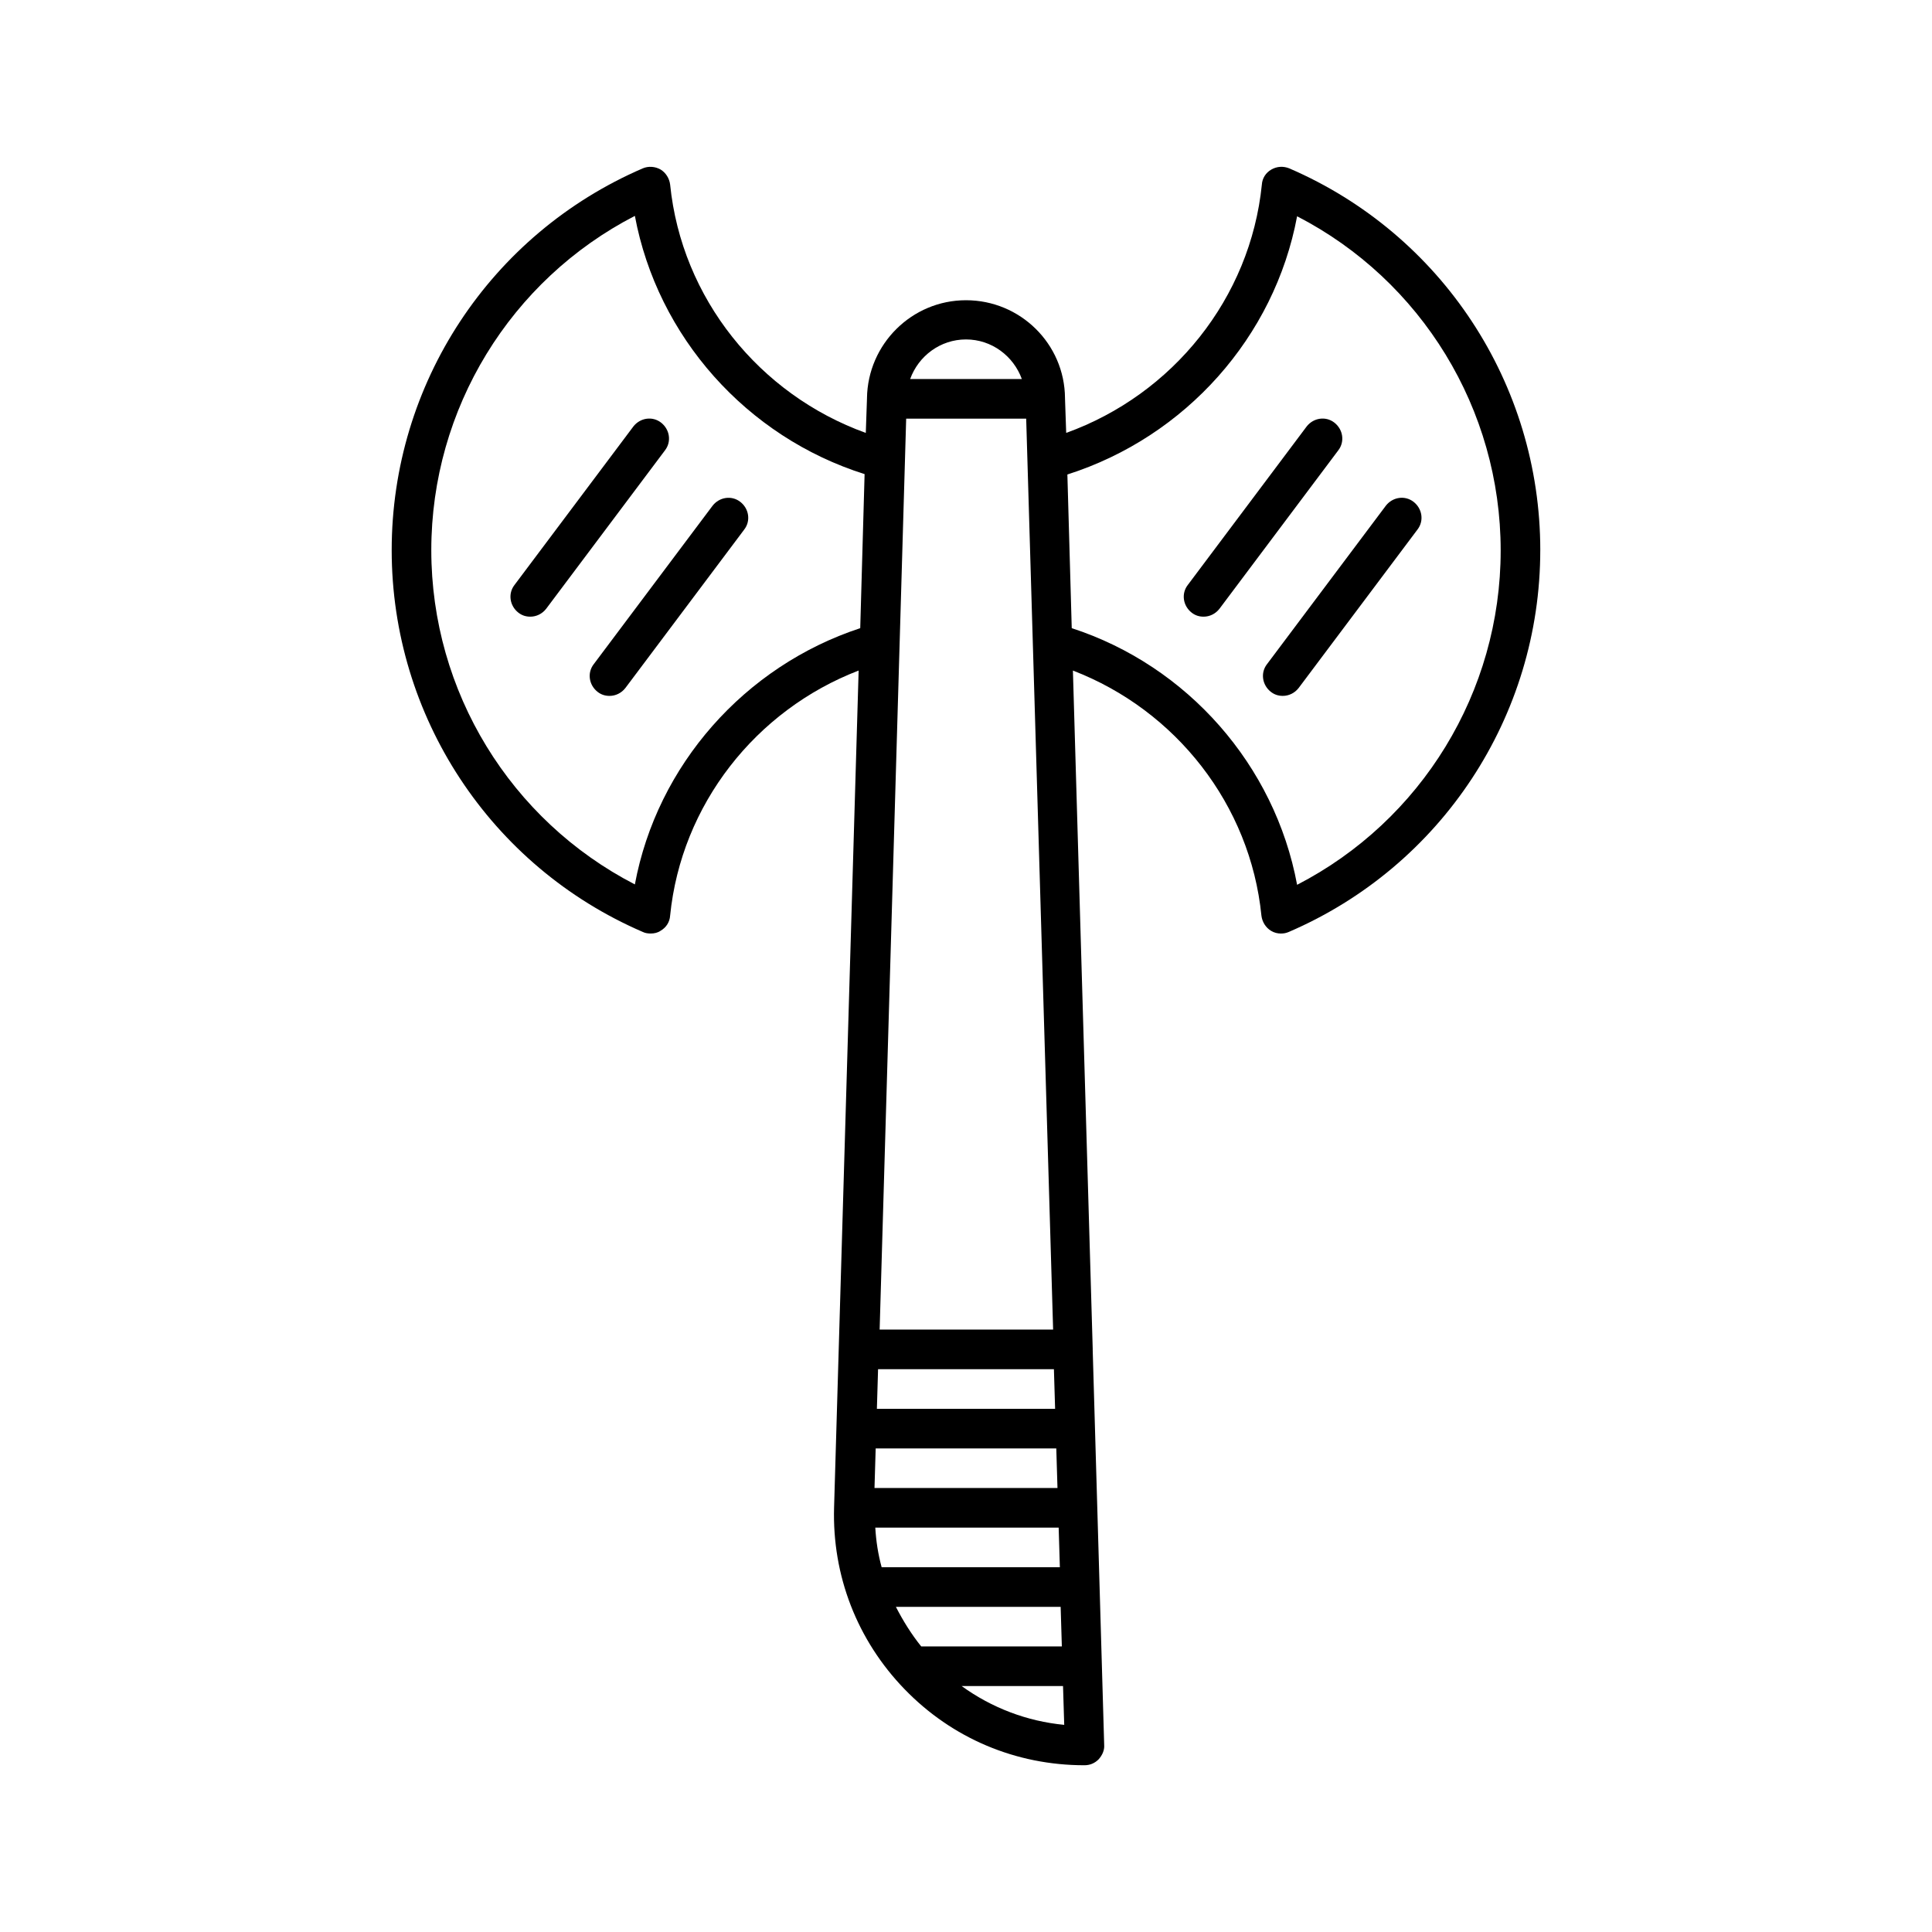 <?xml version="1.0" encoding="UTF-8"?>
<!-- Uploaded to: ICON Repo, www.iconrepo.com, Generator: ICON Repo Mixer Tools -->
<svg fill="#000000" width="800px" height="800px" version="1.1" viewBox="144 144 512 512" xmlns="http://www.w3.org/2000/svg">
 <g>
  <path d="m552.19 289.79c0-44.082-26.137-83.758-66.543-101.18-1.574-0.629-3.254-0.523-4.723 0.316s-2.414 2.309-2.519 3.988c-3.043 30.125-23.617 55.629-51.852 65.809l-0.316-9.129v-0.105c-0.105-14.379-11.859-25.926-26.238-25.926s-26.031 11.652-26.238 25.926v0.105l-0.316 9.133c-28.234-10.18-48.805-35.688-51.852-65.809-0.211-1.68-1.156-3.148-2.519-3.988-1.469-0.84-3.254-0.945-4.723-0.316-40.41 17.422-66.547 57.098-66.547 101.18 0 43.977 26.137 83.758 66.543 101.18 0.629 0.316 1.363 0.418 2.098 0.418 0.945 0 1.891-0.211 2.625-0.734 1.469-0.84 2.414-2.309 2.519-3.988 2.938-29.391 22.672-54.473 49.961-64.969l-6.508 221.78c-0.523 18.055 6.086 35.16 18.684 48.176 12.594 13.016 29.492 20.152 47.652 20.152 1.469 0 2.731-0.523 3.777-1.574 0.945-1.051 1.574-2.414 1.469-3.777l-3.043-104.64v-0.211-0.211l-5.246-179.69c27.289 10.496 47.023 35.582 49.961 64.969 0.211 1.68 1.156 3.148 2.519 3.988 0.84 0.523 1.785 0.734 2.625 0.734 0.734 0 1.363-0.105 2.098-0.418 40.516-17.426 66.652-57.203 66.652-101.18zm-180.22 20.68c-30.648 10.078-53.844 36.316-59.723 67.91-32.957-17.004-53.949-51.117-53.949-88.586 0-37.473 20.992-71.582 53.949-88.586 5.984 32.012 29.598 58.566 60.879 68.434zm28.027-76.516c6.824 0 12.594 4.41 14.801 10.496h-29.598c2.199-6.09 7.973-10.496 14.797-10.496zm-15.852 20.988h31.805l7.137 241.41h-45.973zm-7.449 251.91h46.602l0.316 10.496h-47.23zm-0.633 20.992h47.863l0.316 10.496h-48.492zm-0.105 20.992h48.598l0.316 10.496h-47.23c-0.945-3.465-1.473-6.926-1.684-10.496zm5.461 20.992h43.664l0.316 10.496h-37.262c-2.625-3.254-4.832-6.824-6.719-10.496zm17.422 20.992h26.871l0.316 10.285c-9.867-0.945-19.211-4.512-27.188-10.285zm29.18-280.35-1.156-40.723c31.277-9.973 54.895-36.422 60.879-68.434 32.957 17.004 53.949 51.117 53.949 88.586 0 37.473-20.992 71.582-53.949 88.586-5.879-31.699-29.074-58.047-59.723-68.016z"/>
  <path d="m319.18 255.99c-2.309-1.785-5.562-1.258-7.348 1.051l-31.488 41.984c-1.785 2.309-1.258 5.562 1.051 7.348 0.945 0.734 1.996 1.051 3.148 1.051 1.574 0 3.148-0.734 4.199-2.098l31.488-41.984c1.781-2.312 1.258-5.566-1.051-7.352z"/>
  <path d="m301.34 320.02c-1.785 2.309-1.258 5.562 1.051 7.348 0.945 0.734 1.996 1.051 3.148 1.051 1.574 0 3.148-0.734 4.199-2.098l31.488-41.984c1.785-2.309 1.258-5.562-1.051-7.348-2.309-1.785-5.562-1.258-7.348 1.051z"/>
  <path d="m497.61 255.99c-2.309-1.785-5.562-1.258-7.348 1.051l-31.488 41.984c-1.785 2.309-1.258 5.562 1.051 7.348 0.945 0.734 1.996 1.051 3.148 1.051 1.574 0 3.148-0.734 4.199-2.098l31.488-41.984c1.781-2.312 1.258-5.566-1.051-7.352z"/>
  <path d="m519.65 284.33c1.785-2.309 1.258-5.562-1.051-7.348-2.309-1.785-5.562-1.258-7.348 1.051l-31.488 41.984c-1.785 2.309-1.258 5.562 1.051 7.348 0.945 0.734 1.996 1.051 3.148 1.051 1.574 0 3.148-0.734 4.199-2.098z"/>
 </g>
</svg>